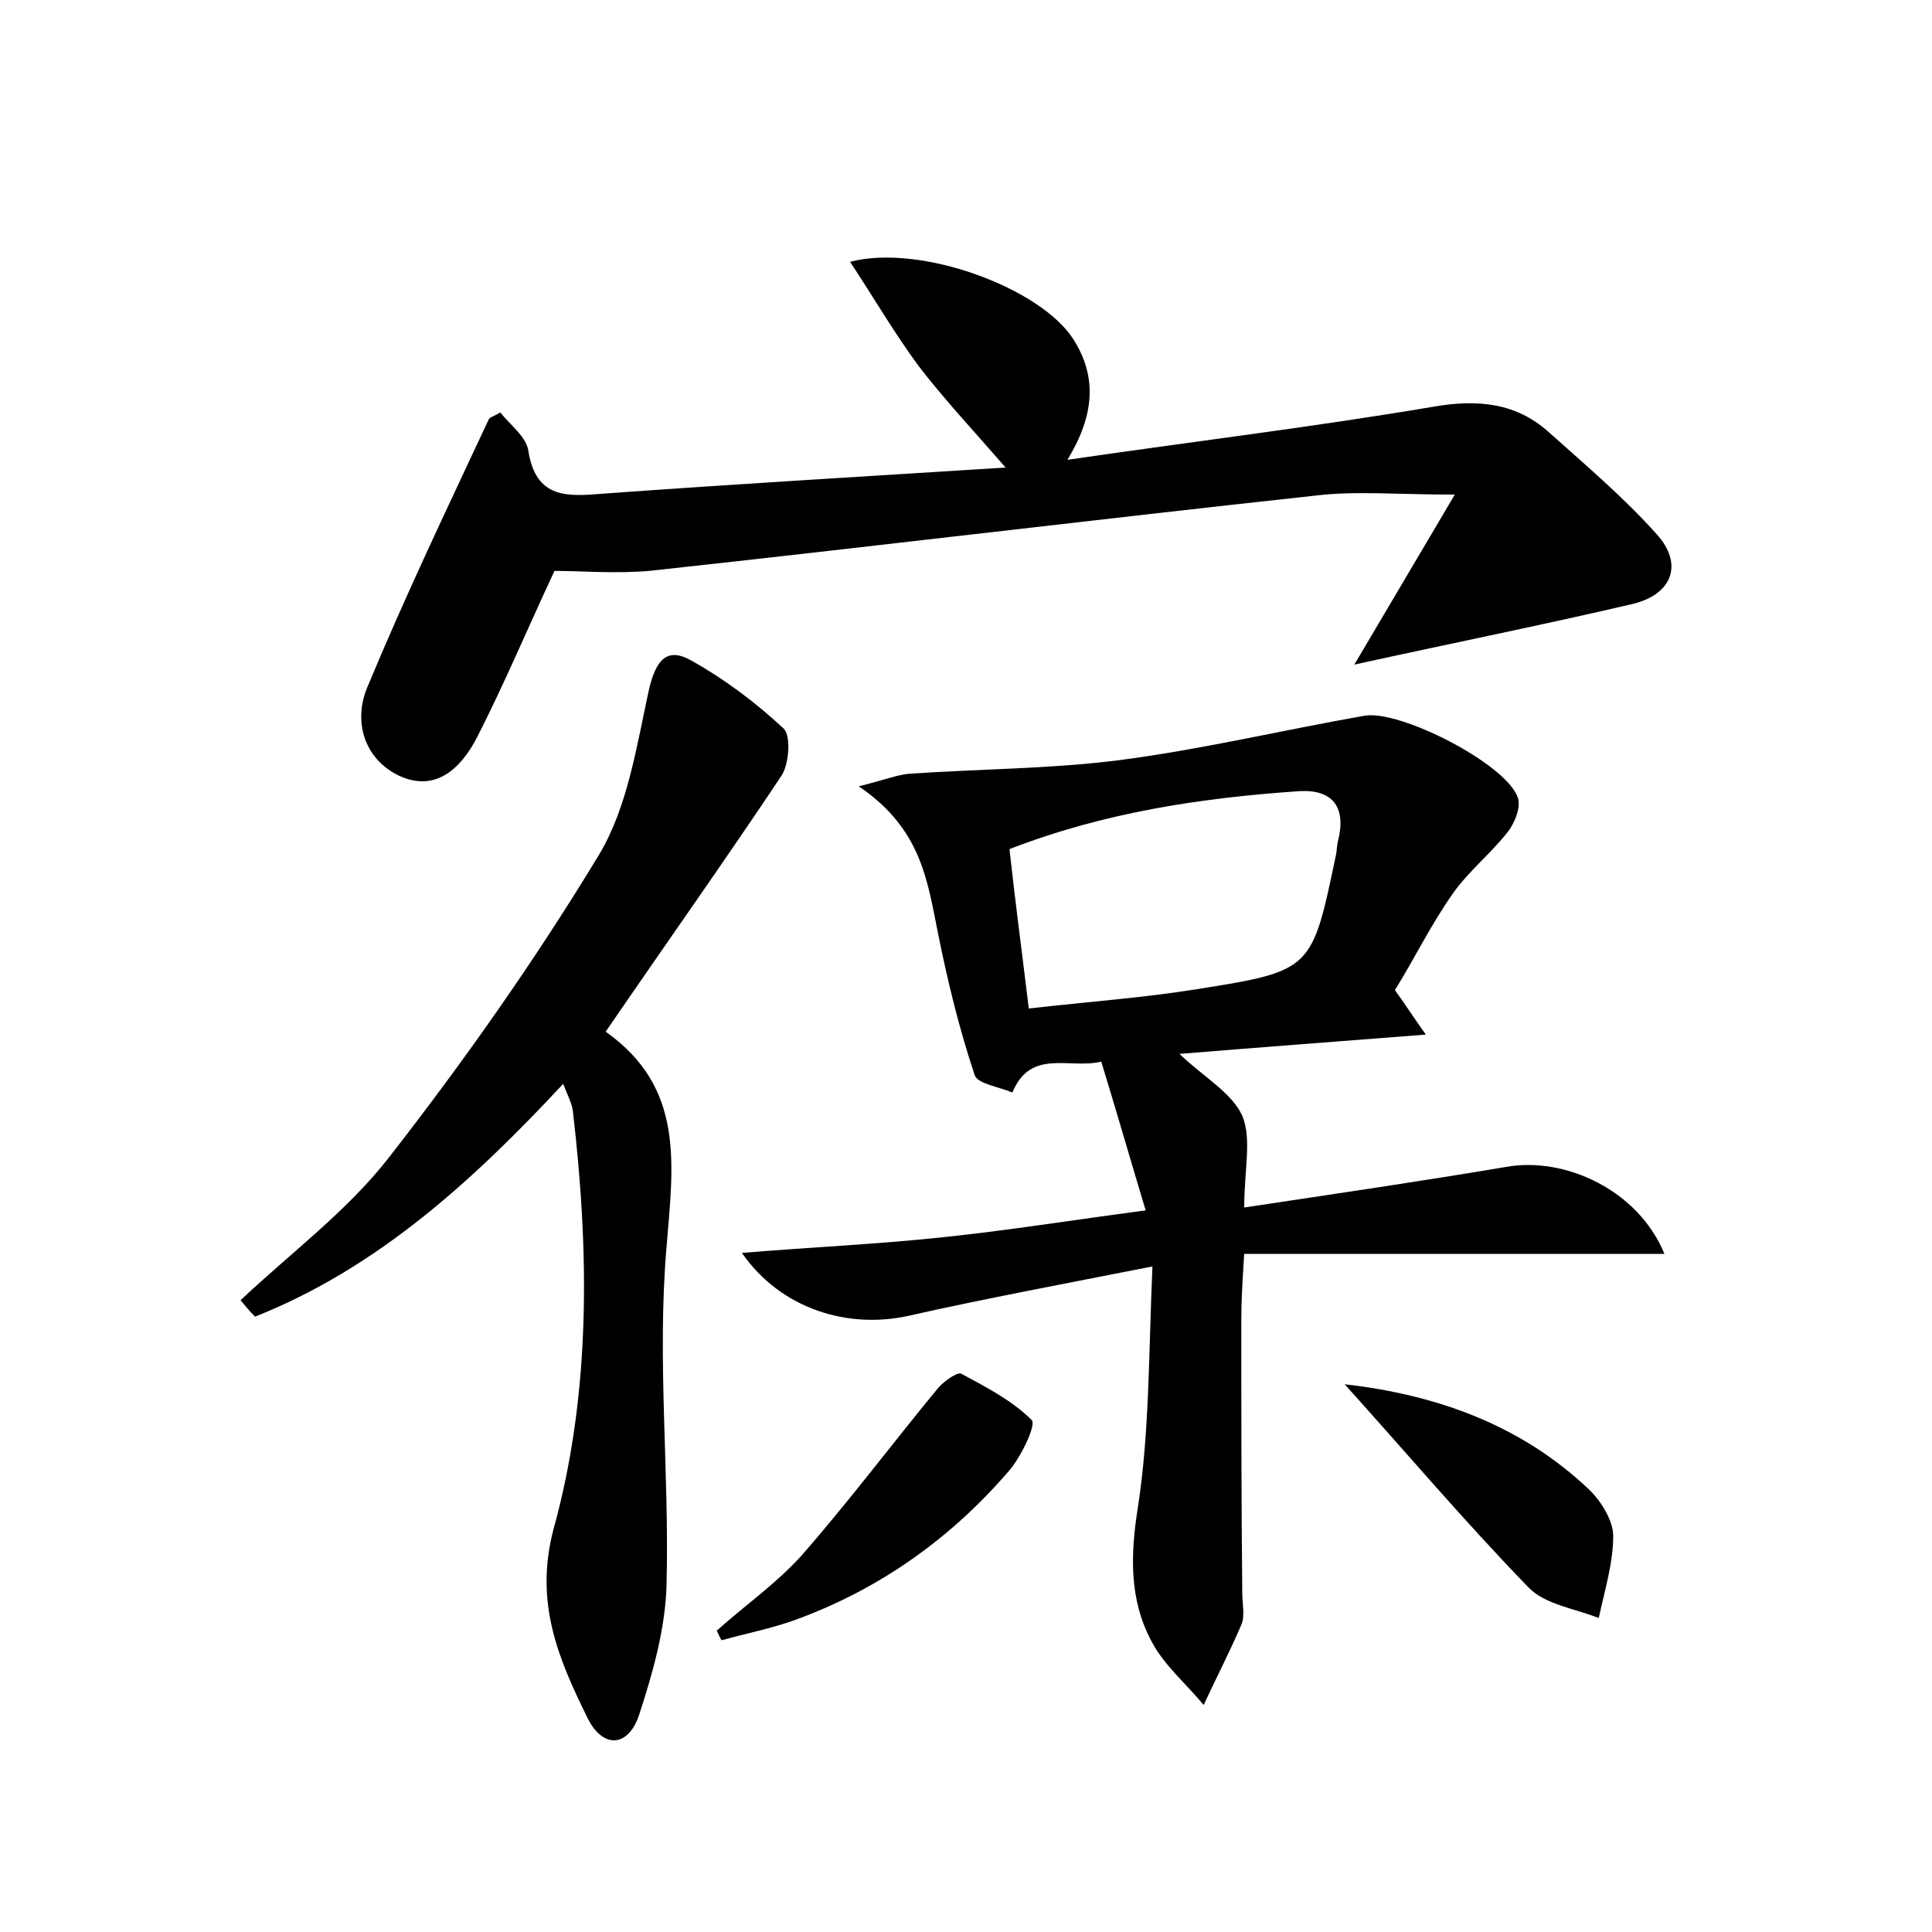 <?xml version="1.0" encoding="utf-8"?>
<!-- Generator: Adobe Illustrator 22.0.0, SVG Export Plug-In . SVG Version: 6.00 Build 0)  -->
<svg version="1.1" id="图层_1" xmlns="http://www.w3.org/2000/svg" xmlns:xlink="http://www.w3.org/1999/xlink" x="0px" y="0px"
	 viewBox="0 0 200 200" style="enable-background:new 0 0 200 200;" xml:space="preserve">
<style type="text/css">
	.st0{fill:#FFFFFF;}
</style>
<g>
	
	<path d="M88.9,81.4c2.8-0.7,4-1.2,5.2-1.3c7.2-0.5,14.6-0.5,21.7-1.4c8.5-1.1,16.9-3.1,25.4-4.6c3.6-0.7,14.6,4.9,15.9,8.4
		c0.4,1-0.3,2.7-1,3.6c-1.8,2.3-4.1,4.1-5.7,6.4c-2.2,3.1-3.9,6.6-6,10c0.9,1.2,1.7,2.5,3.2,4.6c-8.9,0.7-17,1.3-25.5,2
		c2.5,2.4,5.4,4,6.5,6.4c1,2.4,0.2,5.6,0.2,9.5c9.3-1.4,18.2-2.7,27.1-4.2c6.1-1.1,13.7,2.4,16.4,9c-14.7,0-28.8,0-43.5,0
		c-0.2,3.1-0.3,5-0.3,6.8c0,9.4,0,18.9,0.1,28.3c0,1.1,0.3,2.4-0.1,3.3c-1.2,2.8-2.6,5.5-3.9,8.3c-1.8-2.2-4.1-4.1-5.4-6.6
		c-2.3-4.3-2.2-8.9-1.4-13.9c1.2-7.8,1.1-15.8,1.5-24.9c-9.1,1.8-17.2,3.3-25.2,5.1c-6.2,1.4-13.2-0.6-17.3-6.5
		c7.3-0.6,14-0.9,20.6-1.6c6.8-0.7,13.6-1.8,21.2-2.8c-1.6-5.3-3-10.2-4.6-15.4c-3.3,0.8-7.3-1.4-9.2,3.2c-1.4-0.6-3.6-0.9-3.9-1.8
		c-1.6-4.8-2.8-9.7-3.8-14.7C96,91.2,95.4,85.8,88.9,81.4z M106.5,104.4c6.1-0.7,11.8-1.1,17.4-2c12-1.9,11.9-2,14.4-13.9
		c0.1-0.5,0.1-1,0.2-1.4c0.9-3.5-0.5-5.4-4-5.2c-10.2,0.7-20.2,2.2-30,6C105.1,93.4,105.8,98.6,106.5,104.4z"/>
	<path d="M57.4,59.1c-2.8,6-5.2,11.7-8,17.2c-1.6,3.1-4.2,5.8-8.1,4c-3.7-1.8-4.7-5.7-3.3-9.1c3.9-9.4,8.3-18.6,12.6-27.8
		c0.1-0.2,0.5-0.3,1.2-0.7c1,1.3,2.7,2.5,2.9,4c0.8,5,4.1,4.7,7.8,4.4c13.7-1,27.4-1.8,41.6-2.7c-3.3-3.8-6.3-7-9-10.5
		c-2.5-3.4-4.6-7-7.1-10.8c7.3-1.9,19.7,2.7,23.1,8c2.5,3.9,2.2,7.9-0.6,12.5c13-1.9,25.5-3.4,37.9-5.5c4.6-0.8,8.6-0.4,12,2.7
		c3.8,3.4,7.7,6.7,11.1,10.5c2.8,3.1,1.6,6.2-2.4,7.2c-9.4,2.2-18.9,4.1-28.9,6.3c3.3-5.6,6.5-11,10.4-17.6c-6,0-10.3-0.4-14.4,0.1
		c-23,2.5-46,5.3-69,7.8C63.7,59.4,60.2,59.1,57.4,59.1z"/>
	<path d="M24.9,134.6c5.2-4.9,11-9.2,15.3-14.7c7.8-10,15.2-20.5,21.8-31.4c3-5,3.9-11.3,5.2-17.2c0.7-2.9,1.8-4.4,4.4-2.9
		c3.4,1.9,6.6,4.3,9.5,7c0.8,0.7,0.6,3.7-0.2,4.9C75.1,89,69,97.6,62.7,106.8c8.2,5.8,7,13.7,6.3,22.3c-1,11.6,0.3,23.3,0,34.9
		c-0.1,4.5-1.4,9.1-2.8,13.4c-1.1,3.5-3.8,3.7-5.4,0.4c-3-6.1-5.5-11.9-3.5-19.5c3.9-14.1,3.7-28.8,2-43.3c-0.1-0.8-0.5-1.5-1-2.8
		c-9.4,10.1-19.3,19.1-31.9,24.1C25.9,135.8,25.4,135.2,24.9,134.6z"/>
	<path d="M139.2,143.3c9.7,1.1,18.3,4.3,25.2,10.8c1.3,1.2,2.6,3.3,2.6,4.9c0,2.8-0.9,5.7-1.5,8.5c-2.5-1-5.6-1.4-7.3-3.2
		C151.7,157.6,145.6,150.4,139.2,143.3z"/>
	<path d="M74.2,168.8c2.9-2.6,6.2-4.9,8.8-7.8c4.9-5.6,9.4-11.6,14.1-17.3c0.6-0.7,2-1.7,2.4-1.5c2.6,1.4,5.3,2.8,7.3,4.8
		c0.5,0.5-1.1,3.8-2.3,5.2c-6,7-13.4,12.3-22.2,15.5c-2.5,0.9-5.1,1.4-7.6,2.1C74.5,169.5,74.4,169.2,74.2,168.8z"/>
	
</g>
</svg>
